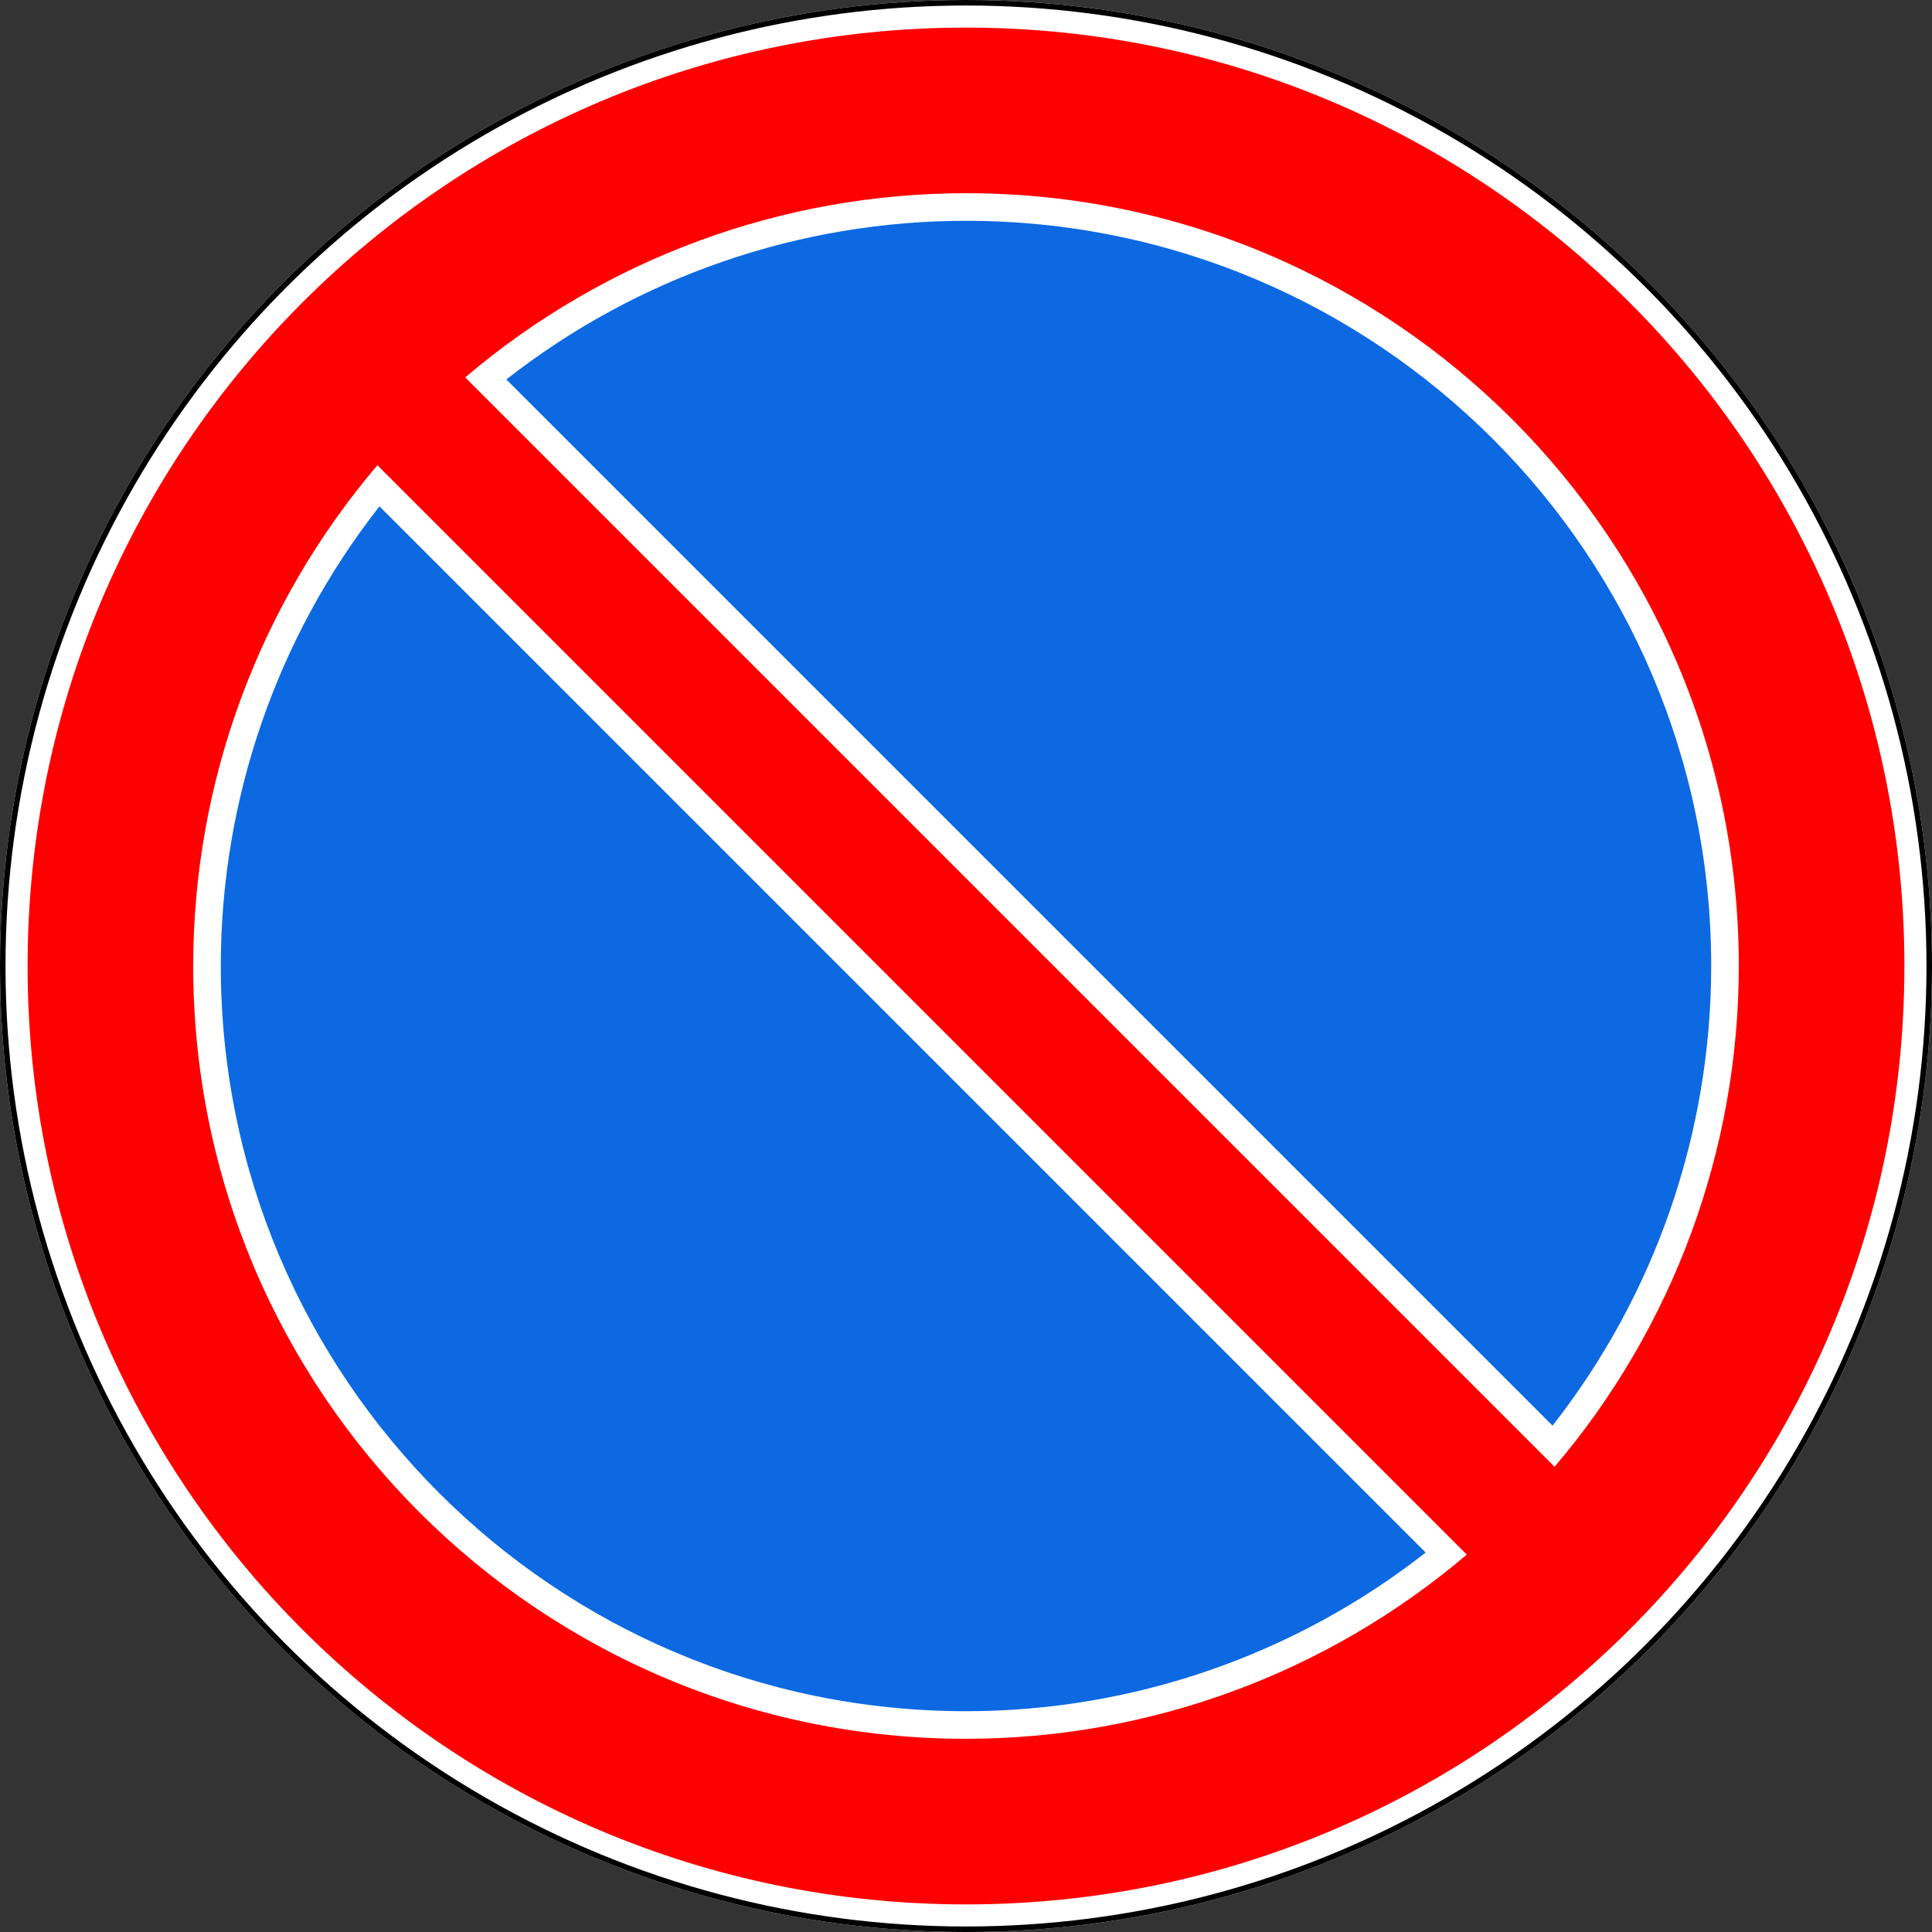 <?xml version="1.0" encoding="UTF-8"?>
<svg xmlns="http://www.w3.org/2000/svg" width="700" height="700" version="1.1">
<rect width="100%" height="100%" fill="#333333" stroke="none"/>
<title>3.28 Стоянка запрещена</title>
<circle style="fill:#ffffff;" cx="350" cy="350" r="350"/>
<circle style="fill:none;stroke:#000000;stroke-width:2px;" cx="350" cy="350" r="349"/>
<path style="fill:#ff0000;" d="m 350,690 c 187.777,0 340,-152.223 340,-340 c 0,-187.777 -152.223,-340 -340,-340 c -187.777,0 -340,152.223 -340,340 c 0,187.777 152.223,340 340,340 z m 181.440,-126.740 c -50.638,43.083 -114.954,66.740 -181.440,66.740 c -154.640,0 -280,-125.360 -280,-280 c 0,-66.486 23.658,-130.802 66.740,-181.440 z m -362.880,-426.520 c 50.638,-43.083 114.954,-66.740 181.440,-66.740 c 154.640,0 280,125.360 280,280 c 0,66.486 -23.658,130.802 -66.740,181.440 z"/>
<path style="fill:#0d69e1;" d="m 137.488,183.450 c -37.247,47.526 -57.488,106.167 -57.488,166.550 c 0,149.117 120.883,270 270,270 c 60.383,0 119.023,-20.241 166.550,-57.488 z"/>
<path style="fill:#0d69e1;" d="m 562.512,516.550 c 37.247,-47.526 57.488,-106.167 57.488,-166.550 c 0,-149.117 -120.883,-270 -270,-270 c -60.383,0 -119.023,20.241 -166.550,57.488 z"/>
</svg>